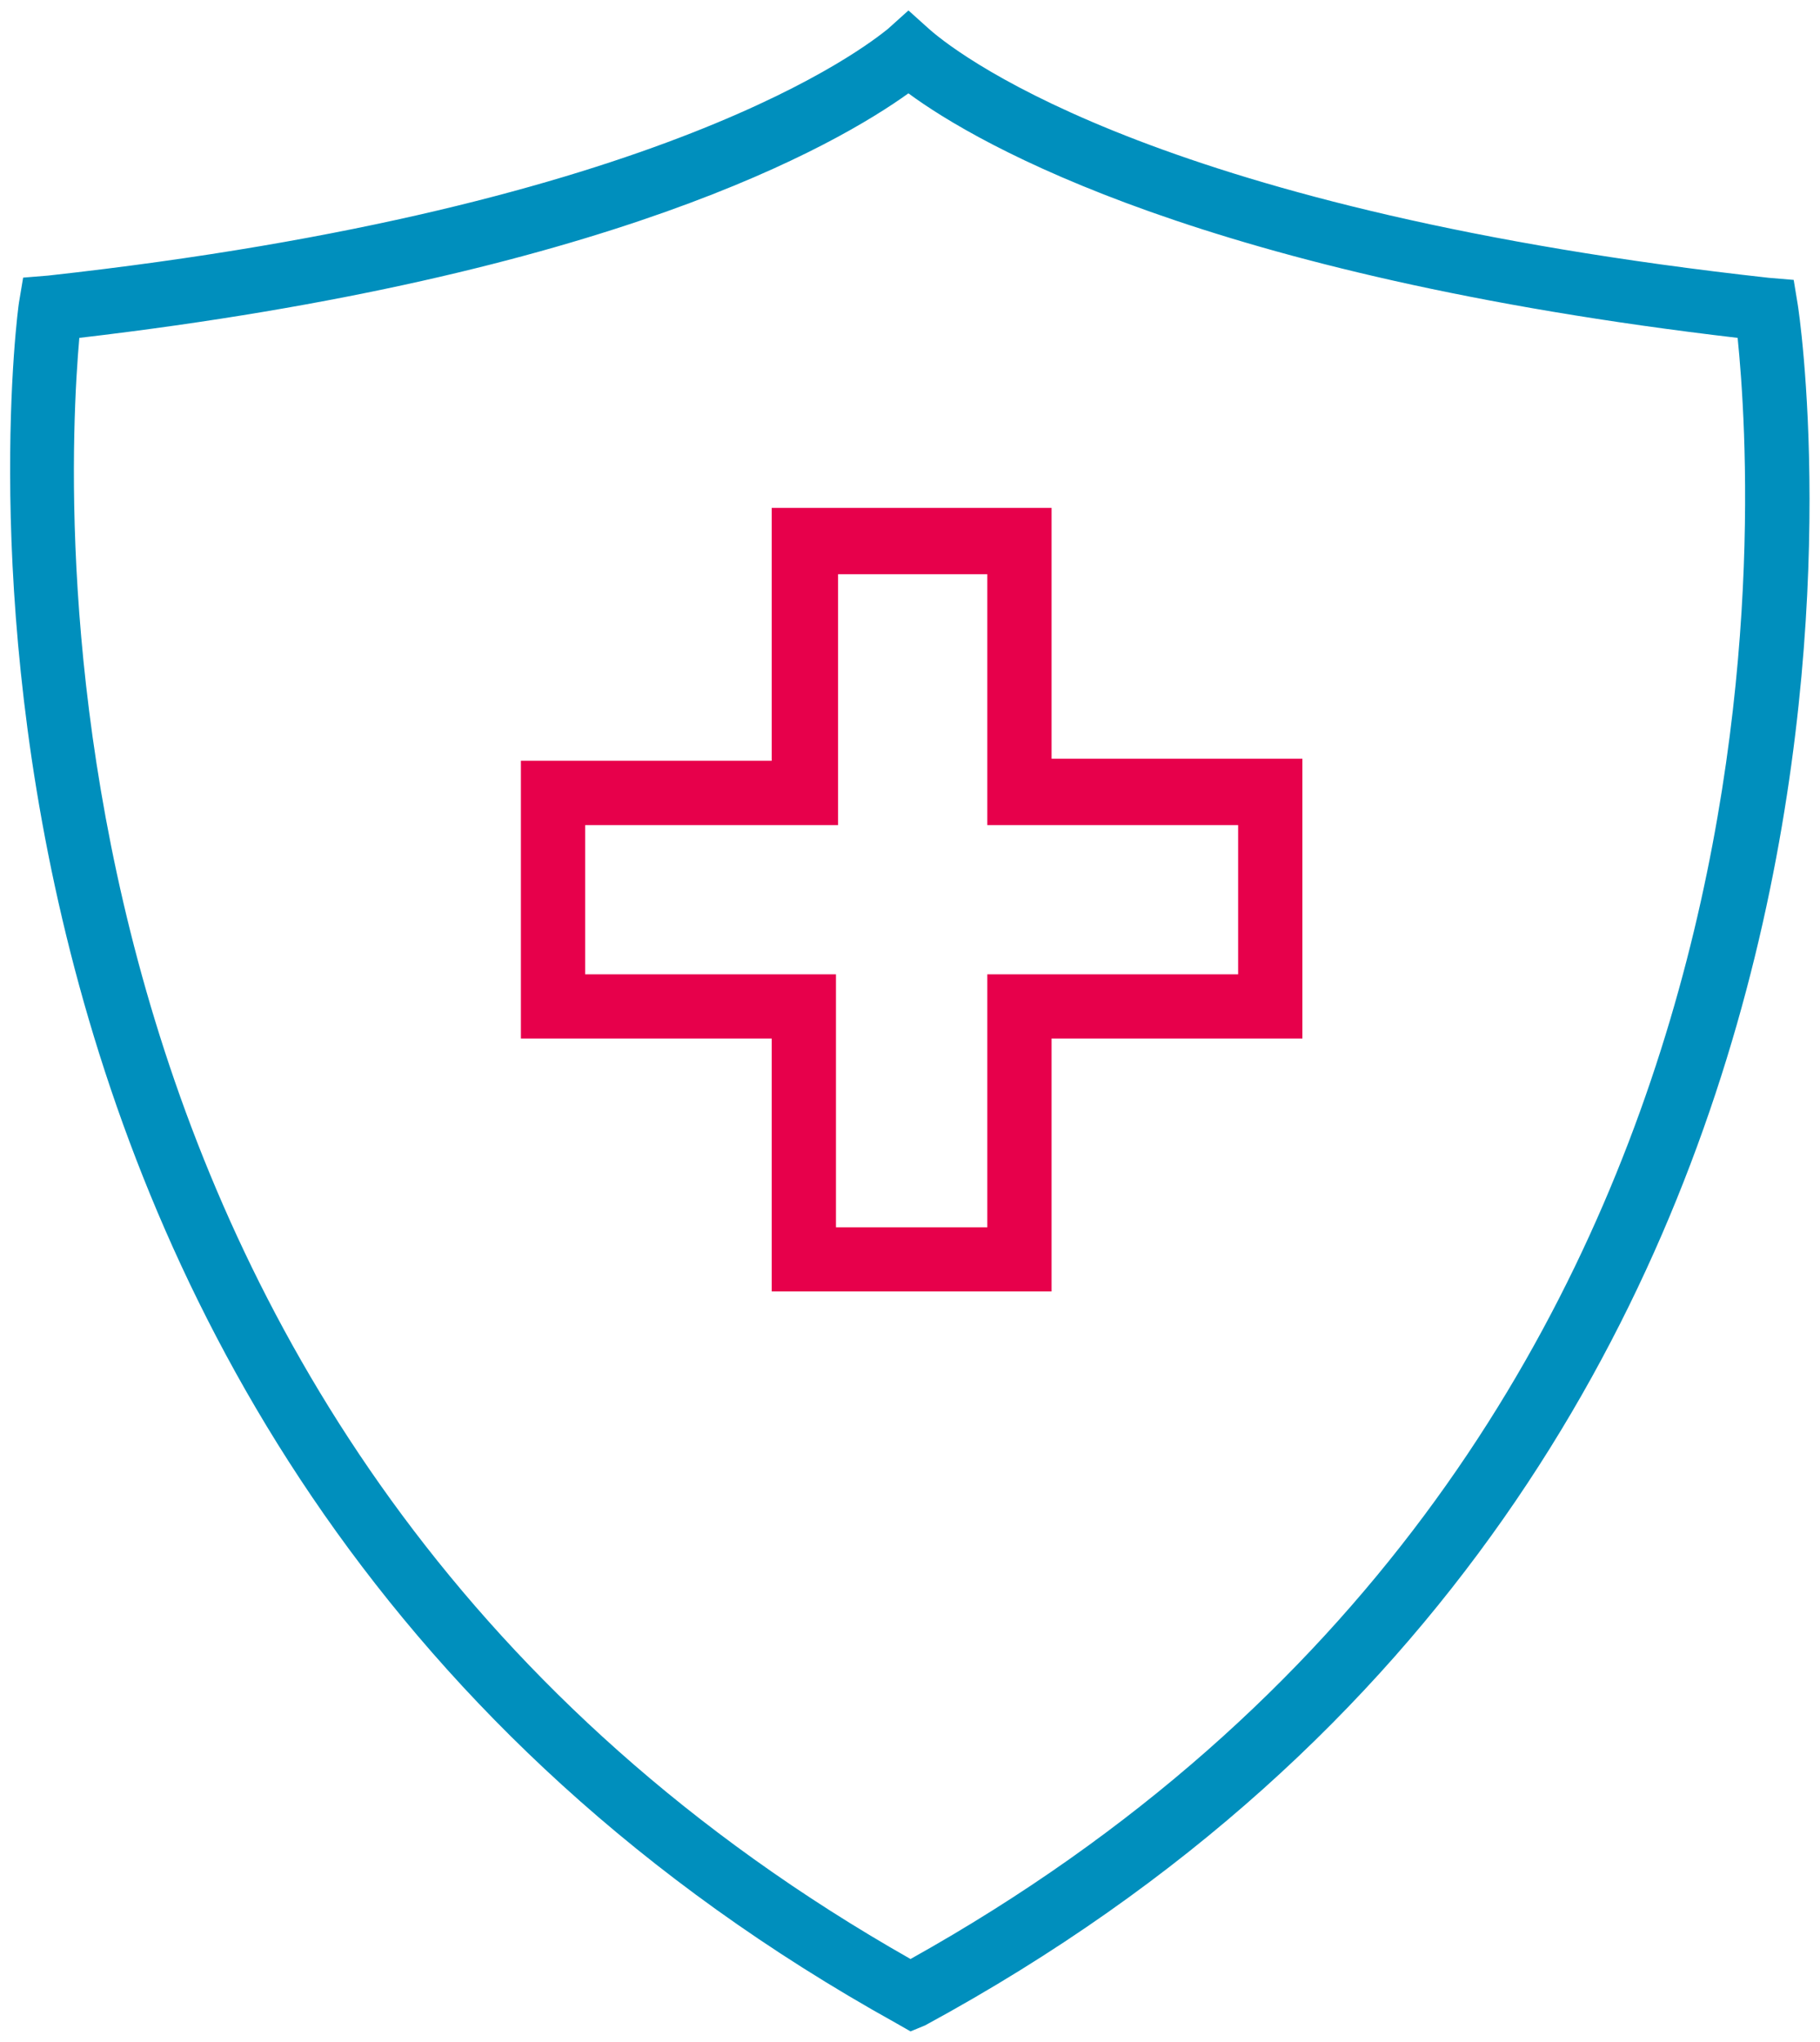 <svg xmlns="http://www.w3.org/2000/svg" xmlns:xlink="http://www.w3.org/1999/xlink" width="51.047" height="57.271" viewBox="0 0 51.047 57.271">
  <defs>
    <clipPath id="clip-path">
      <path id="Path_1657" data-name="Path 1657" d="M0,22.029H51.047V-35.242H0Z" transform="translate(0 35.242)" fill="none"/>
    </clipPath>
    <clipPath id="clip-path-2">
      <rect id="Rectangle_71" data-name="Rectangle 71" width="106498.664" height="106498.664" fill="none"/>
    </clipPath>
  </defs>
  <g id="Group_1442" data-name="Group 1442" transform="translate(0 35.242)">
    <g id="Group_1441" data-name="Group 1441" transform="translate(0 -35.242)" clip-path="url(#clip-path)">
      <g id="Group_1440" data-name="Group 1440" transform="translate(-53250.148 -53191.25)" style="isolation: isolate">
        <g id="Group_1439" data-name="Group 1439">
          <g id="Group_1438" data-name="Group 1438" clip-path="url(#clip-path-2)">
            <g id="Group_1436" data-name="Group 1436" transform="translate(53250.434 53191.543)">
              <path id="Path_1655" data-name="Path 1655" d="M9.713,21.8l-.406-.232c-28.9-16.048-24.654-47.967-24.6-48.258l.117-.7.7-.057C2.852-29.36,8.492-33.9,9.073-34.361l.582-.523.582.523c.988.873,6.744,5.117,23.547,6.976l.7.059.115.7c.059.348,4.885,32.326-24.478,48.258ZM-13.6-25.7C-14.01-21.047-15.289,5.583,9.713,19.77,35.121,5.583,33.377-21.105,32.912-25.7,18.027-27.441,11.632-31.1,9.654-32.559,7.62-31.1,1.282-27.441-13.6-25.7" transform="translate(15.539 34.884)" fill="#008fbd"/>
            </g>
            <g id="Group_1437" data-name="Group 1437" transform="translate(53264.758 53205.496)">
              <path id="Path_1656" data-name="Path 1656" d="M5.725,8.453H-2.124V1.36H-9.159V-6.431h7.035v-7.093H5.725v7.035H12.76V1.36H5.725Zm-6.047-1.8H3.923V-.442h7.035V-4.628H3.923v-7.035H-.263v7.035H-7.357V-.442H-.322Z" transform="translate(9.159 13.524)" fill="#e7004b"/>
            </g>
          </g>
        </g>
      </g>
    </g>
  </g>
</svg>
